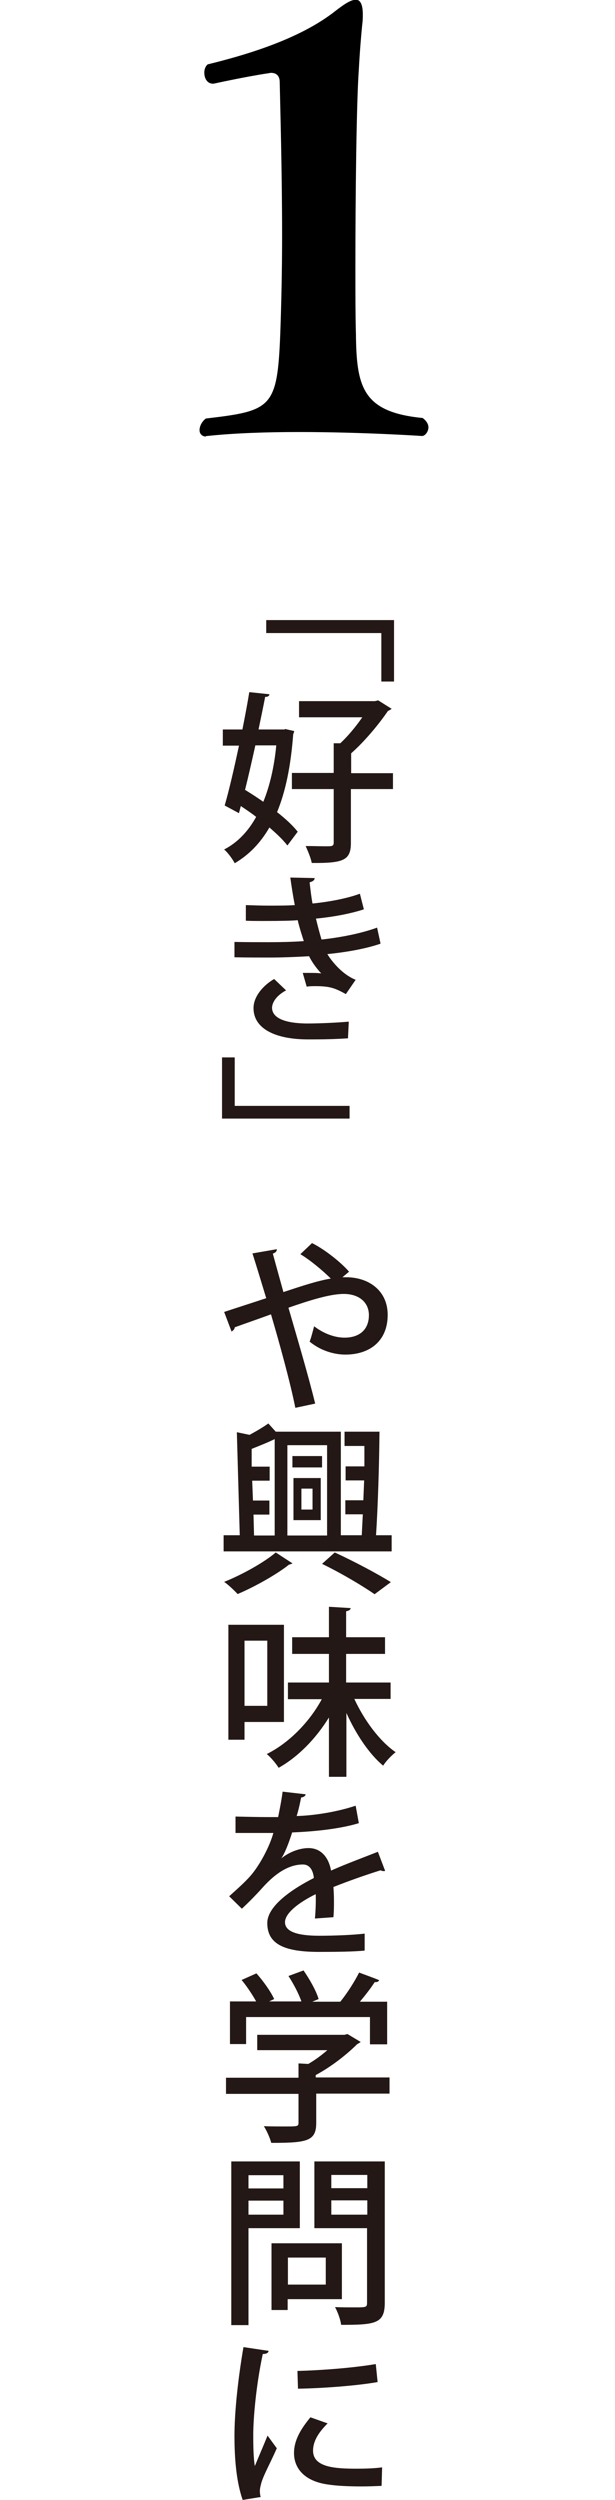 <?xml version="1.0" encoding="UTF-8"?>
<svg id="uuid-3eaa64ed-d2b6-42bf-83e3-c9d7885ff8ce" data-name="レイヤー 2" xmlns="http://www.w3.org/2000/svg" width="23.24" height="94.38" viewBox="0 0 23.24 94.38">
  <defs>
    <style>
      .uuid-7a3cf08a-8556-46f2-903a-18a649db5be6 {
        fill: none;
      }

      .uuid-7a3cf08a-8556-46f2-903a-18a649db5be6, .uuid-5f7c7113-7e17-45a6-9839-56a0b6bfff16, .uuid-b5908c9c-8b29-45ae-b235-dce0fd3b9ae0 {
        stroke-width: 0px;
      }

      .uuid-b5908c9c-8b29-45ae-b235-dce0fd3b9ae0 {
        fill: #231815;
      }
    </style>
  </defs>
  <g id="uuid-a2a9c526-00a5-442c-a4b6-5eeb8b132f03" data-name="&amp;lt;レイヤー&amp;gt;">
    <g>
      <path class="uuid-5f7c7113-7e17-45a6-9839-56a0b6bfff16" d="m7.78,16.48c-.15,0-.24-.11-.24-.24,0-.15.09-.33.24-.44,2.48-.29,2.7-.39,2.81-3.18.04-1.1.07-2.41.07-3.71,0-2.44-.07-4.83-.09-5.81,0-.24-.13-.35-.33-.35-.04,0-.09.02-.13.02-.86.13-2.04.39-2.04.39h-.02c-.22,0-.33-.2-.33-.42,0-.11.04-.24.13-.31,1.8-.44,3.6-1.05,4.83-2.02.31-.24.57-.42.77-.42.15,0,.26.15.26.55,0,.11,0,.24-.02.37-.04.4-.09.97-.13,1.71-.09,1.25-.13,4.72-.13,7.48,0,.96,0,1.84.02,2.5.02,2,.24,2.96,2.52,3.18.15.11.22.24.22.35,0,.17-.13.33-.24.33,0,0-2.24-.15-4.65-.15-1.21,0-2.44.04-3.47.15h-.04Z"/>
      <g>
        <path class="uuid-b5908c9c-8b29-45ae-b235-dce0fd3b9ae0" d="m10.07,23.41h4.82v2.32h-.48v-1.83h-4.35v-.48Z"/>
        <path class="uuid-b5908c9c-8b29-45ae-b235-dce0fd3b9ae0" d="m10.77,27.52l.35.08s-.02.08-.04.12c-.09,1.2-.29,2.17-.61,2.94.32.25.6.51.78.74l-.39.52c-.16-.21-.4-.44-.68-.68-.34.59-.77,1.03-1.31,1.35-.09-.17-.26-.4-.4-.52.49-.25.9-.67,1.21-1.23-.19-.15-.39-.28-.58-.41l-.07.27-.54-.29c.17-.59.36-1.41.54-2.26h-.61v-.61h.74c.1-.5.19-.98.26-1.41l.76.08c0,.06-.05.1-.16.1-.07.37-.16.79-.25,1.23h.99Zm-1.12.62c-.13.58-.26,1.16-.39,1.68.23.14.46.29.69.45.24-.59.41-1.3.49-2.13h-.79Zm5.2,1.04v.61h-1.59v2.03c0,.66-.28.77-1.48.76-.03-.18-.15-.46-.23-.64.3,0,.58.01.76.01.23,0,.3,0,.3-.14v-2.02h-1.58v-.61h1.58v-1.12h.25c.28-.26.59-.63.83-.98h-2.39v-.61h2.87l.12-.03.51.32s-.08.06-.14.08c-.34.5-.88,1.15-1.39,1.6v.75h1.59Z"/>
        <path class="uuid-b5908c9c-8b29-45ae-b235-dce0fd3b9ae0" d="m14.37,35.63c-.55.19-1.29.32-2,.39.21.34.61.79,1.07.97l-.37.54c-.39-.21-.57-.3-1.15-.3-.11,0-.23,0-.33.02l-.15-.52c.08,0,.16,0,.25,0,.16,0,.33,0,.45.02-.15-.16-.34-.4-.46-.65-.5.03-1.05.05-1.48.05-.37,0-.9,0-1.34-.01v-.58c.39.01.92.01,1.32.01s.88-.01,1.3-.04c-.06-.19-.17-.52-.23-.79-.22.02-.61.03-1.32.03-.23,0-.45,0-.64-.01v-.59c.29.01.59.02.86.02.33,0,.73,0,.99-.02-.06-.3-.12-.68-.17-1.04l.92.02c0,.08-.07.13-.19.16.03.25.06.54.11.8.61-.06,1.31-.19,1.79-.37l.15.59c-.52.17-1.18.29-1.81.35.07.3.15.59.21.79.73-.08,1.5-.23,2.1-.45l.13.6Zm-2.79,3.61c-1.15-.01-2-.39-2-1.18,0-.45.38-.87.78-1.1l.45.43c-.34.18-.52.43-.53.65,0,.41.52.59,1.3.6.5,0,1.14-.03,1.6-.07l-.03.63c-.31.02-.72.04-1.3.04h-.27Z"/>
        <path class="uuid-b5908c9c-8b29-45ae-b235-dce0fd3b9ae0" d="m13.2,42.23h-4.81v-2.31h.48v1.83h4.34v.48Z"/>
        <path class="uuid-b5908c9c-8b29-45ae-b235-dce0fd3b9ae0" d="m12.96,48.22h.17c.83.02,1.52.52,1.52,1.42,0,.99-.68,1.5-1.6,1.5-.38,0-.9-.12-1.35-.49.06-.15.12-.39.17-.58.39.3.81.43,1.15.43.56,0,.92-.3.92-.85,0-.48-.37-.8-.95-.8-.54,0-1.34.26-2.09.52.34,1.17.77,2.63,1.01,3.62l-.75.16c-.19-.96-.61-2.48-.92-3.53-.43.16-.99.35-1.37.49,0,.06-.05.12-.12.16l-.28-.74c.42-.14,1.08-.35,1.59-.52-.2-.66-.38-1.25-.52-1.69l.92-.16c0,.08-.03.12-.15.17.12.44.25.91.4,1.45.69-.23,1.3-.43,1.79-.51-.32-.32-.81-.72-1.15-.92l.44-.42c.47.23,1.1.73,1.4,1.08l-.25.21Z"/>
        <path class="uuid-b5908c9c-8b29-45ae-b235-dce0fd3b9ae0" d="m14.34,54.06c-.01,1.23-.06,2.83-.13,3.9h.59v.61h-6.35v-.61h.61l-.11-3.89.48.1c.26-.14.53-.3.71-.43l.28.31h2.46v3.91h.79l.04-.79h-.66v-.53h.68c.01-.25.02-.5.03-.75h-.7v-.53h.71c0-.26,0-.52,0-.77h-.75v-.54h1.33Zm-3.28,4.96s-.08.04-.14.05c-.45.36-1.28.83-1.94,1.11-.12-.13-.35-.35-.51-.46.68-.27,1.52-.74,1.95-1.11l.63.41Zm-1.48-1.84l.02.79h.78v-3.64c-.24.12-.57.25-.87.37v.67h.68v.53h-.66l.03.75h.62v.53h-.61Zm2.78-2.62h-1.5v3.41h1.5v-3.41Zm-.19.41v.43h-1.12v-.43h1.12Zm-1.08,2.42v-1.59h1.03v1.59h-1.03Zm.3-1.19v.79h.42v-.79h-.42Zm2.77,3.99c-.46-.32-1.25-.79-1.99-1.15l.48-.43c.76.35,1.62.81,2.12,1.12l-.62.46Z"/>
        <path class="uuid-b5908c9c-8b29-45ae-b235-dce0fd3b9ae0" d="m10.73,65.01h-1.49v.67h-.61v-4.34h2.1v3.68Zm-.63-3.07h-.86v2.46h.86v-2.46Zm4.66,2.2h-1.37c.37.8.95,1.59,1.56,2.01-.15.12-.37.34-.47.51-.53-.44-1.03-1.19-1.39-1.99v2.41h-.66v-2.24c-.5.81-1.17,1.49-1.9,1.9-.1-.16-.3-.4-.45-.52.83-.41,1.61-1.2,2.08-2.07h-1.28v-.63h1.55v-1.08h-1.39v-.63h1.39v-1.15l.82.05c0,.06-.06.1-.17.12v.98h1.47v.63h-1.47v1.08h1.68v.63Z"/>
        <path class="uuid-b5908c9c-8b29-45ae-b235-dce0fd3b9ae0" d="m14.54,70.64s-.03,0-.04,0c-.04,0-.08-.01-.12-.03-.52.16-1.23.41-1.78.63.01.15.02.32.02.52s0,.39-.02.62l-.7.05c.03-.3.04-.68.03-.92-.65.32-1.16.72-1.16,1.06s.43.51,1.29.51c.63,0,1.28-.03,1.72-.08v.64c-.38.04-.98.05-1.73.05-1.32,0-1.95-.3-1.95-1.09,0-.58.76-1.19,1.76-1.7-.03-.31-.17-.51-.41-.51-.48,0-.99.26-1.57.92-.18.2-.44.47-.74.75l-.48-.47c.32-.29.69-.61.91-.9.3-.39.62-.99.76-1.49h-.32c-.28,0-.77,0-1.11,0v-.62c.41.01.9.02,1.19.02h.42c.06-.3.12-.59.17-.96l.87.1c-.01.07-.08.11-.17.12-.05.25-.1.48-.17.7.51-.01,1.42-.12,2.23-.39l.12.66c-.76.23-1.76.32-2.52.35-.14.44-.28.79-.41.98h0c.28-.23.68-.39,1.03-.39.43,0,.75.3.85.85.56-.25,1.24-.5,1.77-.71l.27.71Z"/>
        <path class="uuid-b5908c9c-8b29-45ae-b235-dce0fd3b9ae0" d="m14.72,78.43v.61h-2.77v1.11c0,.69-.36.75-1.7.75-.05-.19-.17-.46-.28-.63.3.01.59.01.81.01.46,0,.5,0,.5-.14v-1.09h-2.74v-.61h2.74v-.54l.37.02c.26-.15.5-.33.72-.52h-2.65v-.58h3.3l.11-.03.5.3s-.08.06-.13.08c-.38.38-.97.85-1.57,1.17v.09h2.77Zm-5.42-2.29v1.03h-.61v-1.61h.99c-.14-.25-.35-.57-.55-.81l.56-.25c.26.29.55.7.67.97l-.19.09h1.22c-.1-.29-.3-.67-.49-.96l.57-.21c.23.33.48.77.57,1.08l-.24.1h1.06c.26-.32.54-.76.71-1.1.68.25.72.27.76.29-.03.05-.08.08-.17.07-.14.22-.35.49-.56.74h1.03v1.61h-.65v-1.03h-4.68Z"/>
        <path class="uuid-b5908c9c-8b29-45ae-b235-dce0fd3b9ae0" d="m11.33,84.12h-1.94v3.66h-.65v-6.18h2.59v2.52Zm-.62-2h-1.32v.5h1.32v-.5Zm-1.32,1.49h1.32v-.53h-1.32v.53Zm3.53,3.19h-2.05v.41h-.61v-2.52h2.66v2.11Zm-.61-1.57h-1.43v1.02h1.43v-1.02Zm2.23-3.63v5.34c0,.79-.37.83-1.65.83-.02-.19-.13-.49-.23-.67.26.01.54.01.74.01.44,0,.47,0,.47-.18v-2.81h-1.99v-2.52h2.65Zm-.66.51h-1.36v.5h1.36v-.5Zm-1.36,1.5h1.36v-.54h-1.36v.54Z"/>
        <path class="uuid-b5908c9c-8b29-45ae-b235-dce0fd3b9ae0" d="m10.15,88.75c-.01.08-.08.12-.22.12-.25,1.17-.36,2.41-.36,3.06,0,.46.01.89.06,1.17.11-.27.39-.92.48-1.15l.35.48c-.26.59-.48.97-.58,1.29-.03.12-.06.22-.06.32,0,.08.01.16.03.23l-.68.11c-.23-.66-.31-1.5-.31-2.42s.14-2.19.34-3.35l.94.14Zm4.26,5.1c-.24.01-.5.02-.75.02-.47,0-.92-.02-1.25-.07-.9-.12-1.3-.61-1.3-1.19,0-.48.25-.9.62-1.35l.65.23c-.33.33-.55.66-.55,1.03,0,.64.86.68,1.66.68.31,0,.65-.01.95-.05l-.02.69Zm-3.17-4.34c.83-.02,2.08-.11,2.96-.26l.07.68c-.85.15-2.21.24-3.01.25l-.02-.66Z"/>
      </g>
      <rect class="uuid-7a3cf08a-8556-46f2-903a-18a649db5be6" y="8.4" width="23.24" height="12.15"/>
    </g>
  </g>
</svg>